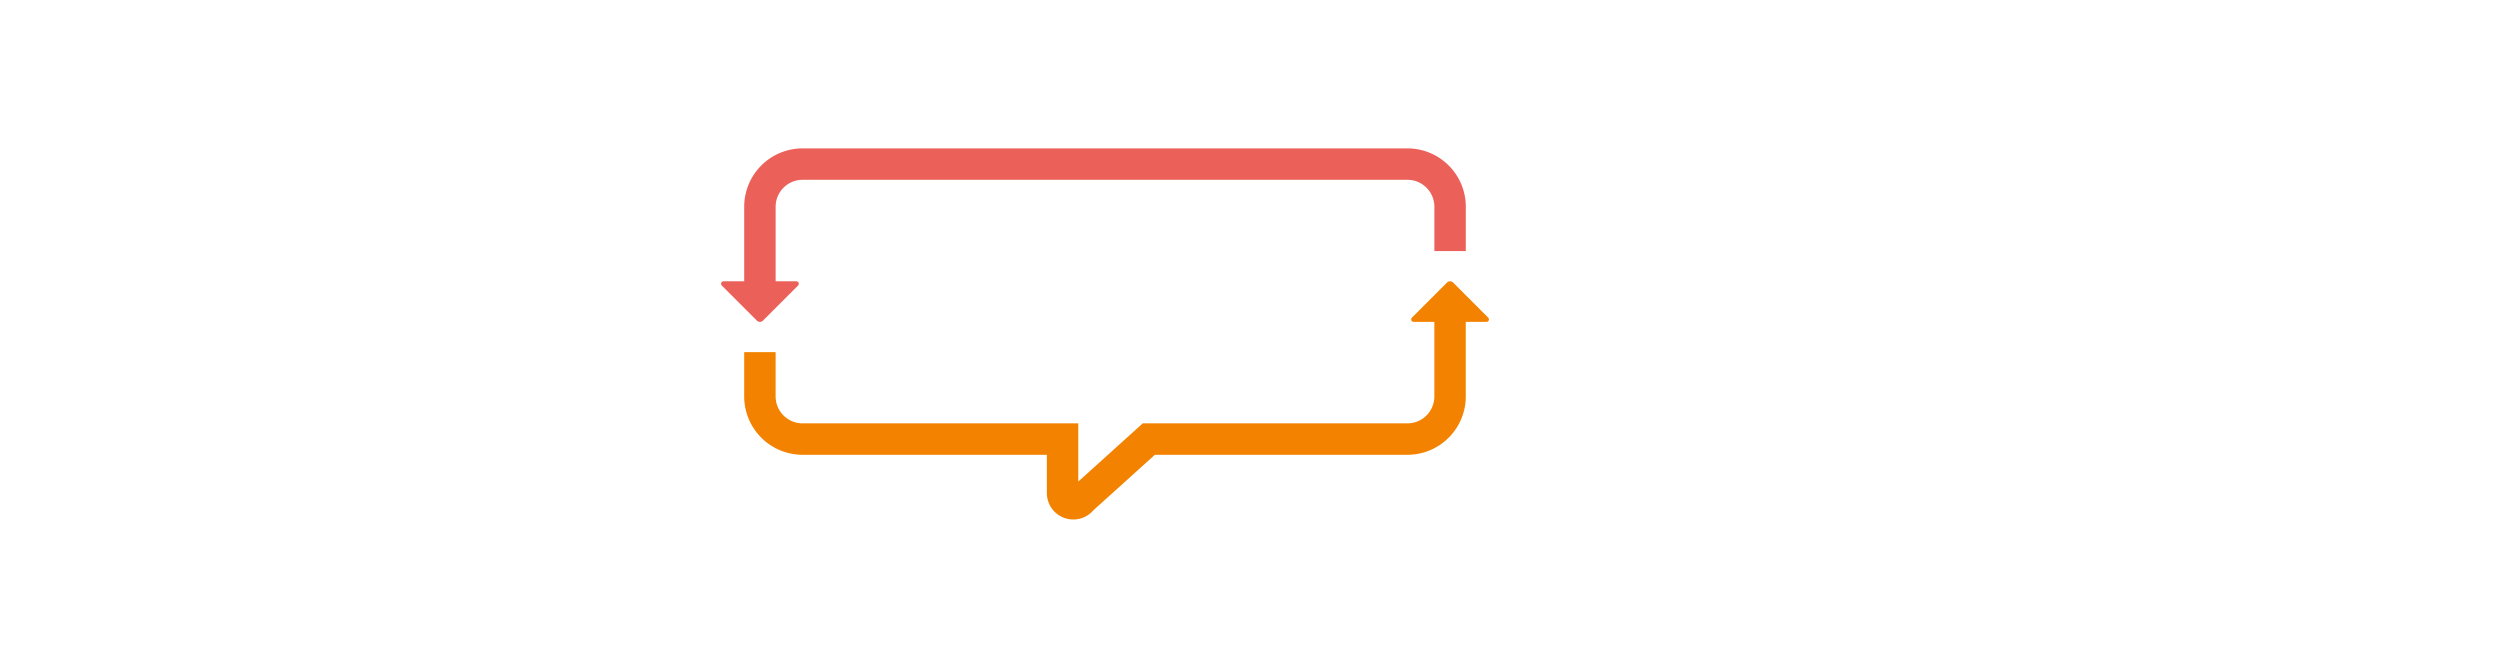 <svg xmlns="http://www.w3.org/2000/svg" xmlns:xlink="http://www.w3.org/1999/xlink" width="513.888" height="137.294" viewBox="0 0 513.888 137.294">
  <defs>
    <filter id="パス_5169" x="0" y="22.398" width="76.584" height="78.461" filterUnits="userSpaceOnUse">
      <feOffset input="SourceAlpha"/>
      <feGaussianBlur stdDeviation="10" result="blur"/>
      <feFlood flood-color="#0d2252" flood-opacity="0.149"/>
      <feComposite operator="in" in2="blur"/>
      <feComposite in="SourceGraphic"/>
    </filter>
    <filter id="パス_5170" x="25.555" y="23.247" width="80.36" height="78.486" filterUnits="userSpaceOnUse">
      <feOffset input="SourceAlpha"/>
      <feGaussianBlur stdDeviation="10" result="blur-2"/>
      <feFlood flood-color="#0d2252" flood-opacity="0.149"/>
      <feComposite operator="in" in2="blur-2"/>
      <feComposite in="SourceGraphic"/>
    </filter>
    <filter id="パス_5171" x="53.759" y="20.322" width="82.731" height="82.333" filterUnits="userSpaceOnUse">
      <feOffset input="SourceAlpha"/>
      <feGaussianBlur stdDeviation="10" result="blur-3"/>
      <feFlood flood-color="#0d2252" flood-opacity="0.149"/>
      <feComposite operator="in" in2="blur-3"/>
      <feComposite in="SourceGraphic"/>
    </filter>
    <filter id="パス_5172" x="85.012" y="22.398" width="78.835" height="79.009" filterUnits="userSpaceOnUse">
      <feOffset input="SourceAlpha"/>
      <feGaussianBlur stdDeviation="10" result="blur-4"/>
      <feFlood flood-color="#0d2252" flood-opacity="0.149"/>
      <feComposite operator="in" in2="blur-4"/>
      <feComposite in="SourceGraphic"/>
    </filter>
    <filter id="パス_5173" x="143.627" y="20.977" width="78.135" height="81.057" filterUnits="userSpaceOnUse">
      <feOffset input="SourceAlpha"/>
      <feGaussianBlur stdDeviation="10" result="blur-5"/>
      <feFlood flood-color="#0d2252" flood-opacity="0.149"/>
      <feComposite operator="in" in2="blur-5"/>
      <feComposite in="SourceGraphic"/>
    </filter>
    <filter id="パス_5174" x="168.359" y="21.177" width="81.259" height="80.107" filterUnits="userSpaceOnUse">
      <feOffset input="SourceAlpha"/>
      <feGaussianBlur stdDeviation="10" result="blur-6"/>
      <feFlood flood-color="#0d2252" flood-opacity="0.149"/>
      <feComposite operator="in" in2="blur-6"/>
      <feComposite in="SourceGraphic"/>
    </filter>
    <filter id="パス_5175" x="195.288" y="28.495" width="76.54" height="72.44" filterUnits="userSpaceOnUse">
      <feOffset input="SourceAlpha"/>
      <feGaussianBlur stdDeviation="10" result="blur-7"/>
      <feFlood flood-color="#0d2252" flood-opacity="0.149"/>
      <feComposite operator="in" in2="blur-7"/>
      <feComposite in="SourceGraphic"/>
    </filter>
    <filter id="パス_5176" x="218.447" y="21.047" width="79.933" height="80.661" filterUnits="userSpaceOnUse">
      <feOffset input="SourceAlpha"/>
      <feGaussianBlur stdDeviation="10" result="blur-8"/>
      <feFlood flood-color="#0d2252" flood-opacity="0.149"/>
      <feComposite operator="in" in2="blur-8"/>
      <feComposite in="SourceGraphic"/>
    </filter>
    <filter id="パス_5177" x="246.575" y="21.423" width="63.947" height="80.633" filterUnits="userSpaceOnUse">
      <feOffset input="SourceAlpha"/>
      <feGaussianBlur stdDeviation="10" result="blur-9"/>
      <feFlood flood-color="#0d2252" flood-opacity="0.149"/>
      <feComposite operator="in" in2="blur-9"/>
      <feComposite in="SourceGraphic"/>
    </filter>
    <filter id="パス_5813" x="117.699" y="0" width="214.103" height="96.665" filterUnits="userSpaceOnUse">
      <feOffset input="SourceAlpha"/>
      <feGaussianBlur stdDeviation="10" result="blur-10"/>
      <feFlood flood-color="#0d2252" flood-opacity="0.149"/>
      <feComposite operator="in" in2="blur-10"/>
      <feComposite in="SourceGraphic"/>
    </filter>
    <filter id="パス_5812" x="122.473" y="27.325" width="214.102" height="109.97" filterUnits="userSpaceOnUse">
      <feOffset input="SourceAlpha"/>
      <feGaussianBlur stdDeviation="10" result="blur-11"/>
      <feFlood flood-color="#0d2252" flood-opacity="0.149"/>
      <feComposite operator="in" in2="blur-11"/>
      <feComposite in="SourceGraphic"/>
    </filter>
    <filter id="パス_5178" x="290.588" y="20.676" width="79.98" height="81.608" filterUnits="userSpaceOnUse">
      <feOffset input="SourceAlpha"/>
      <feGaussianBlur stdDeviation="10" result="blur-12"/>
      <feFlood flood-color="#0d2252" flood-opacity="0.149"/>
      <feComposite operator="in" in2="blur-12"/>
      <feComposite in="SourceGraphic"/>
    </filter>
    <filter id="パス_5179" x="318.666" y="21.297" width="82.082" height="81.386" filterUnits="userSpaceOnUse">
      <feOffset input="SourceAlpha"/>
      <feGaussianBlur stdDeviation="10" result="blur-13"/>
      <feFlood flood-color="#0d2252" flood-opacity="0.149"/>
      <feComposite operator="in" in2="blur-13"/>
      <feComposite in="SourceGraphic"/>
    </filter>
    <filter id="パス_5180" x="349.016" y="20.648" width="70.94" height="81.709" filterUnits="userSpaceOnUse">
      <feOffset input="SourceAlpha"/>
      <feGaussianBlur stdDeviation="10" result="blur-14"/>
      <feFlood flood-color="#0d2252" flood-opacity="0.149"/>
      <feComposite operator="in" in2="blur-14"/>
      <feComposite in="SourceGraphic"/>
    </filter>
    <filter id="パス_5181" x="371.124" y="21.297" width="82.082" height="81.386" filterUnits="userSpaceOnUse">
      <feOffset input="SourceAlpha"/>
      <feGaussianBlur stdDeviation="10" result="blur-15"/>
      <feFlood flood-color="#0d2252" flood-opacity="0.149"/>
      <feComposite operator="in" in2="blur-15"/>
      <feComposite in="SourceGraphic"/>
    </filter>
    <filter id="パス_5182" x="401.104" y="20.648" width="70.94" height="81.709" filterUnits="userSpaceOnUse">
      <feOffset input="SourceAlpha"/>
      <feGaussianBlur stdDeviation="10" result="blur-16"/>
      <feFlood flood-color="#0d2252" flood-opacity="0.149"/>
      <feComposite operator="in" in2="blur-16"/>
      <feComposite in="SourceGraphic"/>
    </filter>
    <filter id="パス_5183" x="423.035" y="21.398" width="74.264" height="80.458" filterUnits="userSpaceOnUse">
      <feOffset input="SourceAlpha"/>
      <feGaussianBlur stdDeviation="10" result="blur-17"/>
      <feFlood flood-color="#0d2252" flood-opacity="0.149"/>
      <feComposite operator="in" in2="blur-17"/>
      <feComposite in="SourceGraphic"/>
    </filter>
    <filter id="パス_5184" x="445.443" y="34.538" width="68.445" height="68.468" filterUnits="userSpaceOnUse">
      <feOffset input="SourceAlpha"/>
      <feGaussianBlur stdDeviation="10" result="blur-18"/>
      <feFlood flood-color="#0d2252" flood-opacity="0.149"/>
      <feComposite operator="in" in2="blur-18"/>
      <feComposite in="SourceGraphic"/>
    </filter>
  </defs>
  <g id="グループ_1901" data-name="グループ 1901" transform="translate(30 30.5)">
    <g transform="matrix(1, 0, 0, 1, -30, -30.5)" filter="url(#パス_5169)">
      <path id="パス_5169-2" data-name="パス 5169" d="M9.341,22.28a26.941,26.941,0,0,0,6.568-.874.642.642,0,0,1,.275-.051c.152,0,.225.1.275.326a17.159,17.159,0,0,1,.123,2.175c0,.5-.047.649-.272.747-.75.4-4.121.776-7.021.776-3.77,0-5.919-.624-7.641-2.247A5.613,5.613,0,0,1,0,20.457c0-.374.225-.522,2.273-1.7.9,2.472,2.972,3.52,7.069,3.52M9.566,7.918a23.219,23.219,0,0,0,4-.3h.174a.285.285,0,0,1,.323.225,14.775,14.775,0,0,1,.1,1.95c0,.573-.051.772-.2.874a22.818,22.818,0,0,1-4.045.275,30.733,30.733,0,0,1-6.147-.576c-1.424-.272-1.5-.348-1.5-1.222,0-.576.051-1.526.123-2.225a24.039,24.039,0,0,0,7.17,1" transform="translate(30 45.48)" fill="#fff"/>
    </g>
    <g transform="matrix(1, 0, 0, 1, -30, -30.5)" filter="url(#パス_5170)">
      <path id="パス_5170-2" data-name="パス 5170" d="M17.063,20.5c-1.193,2.073-2.843,3.226-4.546,3.226-2.593,0-4.444-2.551-4.444-6.1A10.079,10.079,0,0,1,13.5,8.487a11.747,11.747,0,0,1,5.843-1.3c5.22,0,9.094,3.7,9.094,8.645,0,4.372-2.149,7.518-6.293,9.291a5.989,5.989,0,0,1-1.8.551c-.3,0-.424-.1-.747-.576a5.361,5.361,0,0,0-1.573-1.573c5.144-1.323,7.464-3.745,7.464-7.793a5.842,5.842,0,0,0-2.425-4.922,6.324,6.324,0,0,0-2.944-1.073c-.7,5.271-1.523,8.145-3.052,10.766M13.47,11.659a7.748,7.748,0,0,0-2.621,5.919c0,1.925.624,3.048,1.668,3.048,1.254,0,2.523-1.725,3.476-4.7a31.489,31.489,0,0,0,1.273-6.068,7.192,7.192,0,0,0-3.8,1.8" transform="translate(47.48 46.06)" fill="#fff"/>
    </g>
    <g transform="matrix(1, 0, 0, 1, -30, -30.5)" filter="url(#パス_5171)">
      <path id="パス_5171-2" data-name="パス 5171" d="M19.43,21.152c0-.975,0-1.174.051-2.548a8.988,8.988,0,0,1-1.6,1.624,11.212,11.212,0,0,0-.9-2.675,15.41,15.41,0,0,0,3.545-3.748A9.461,9.461,0,0,0,21.8,11.51l2.146,1.5a7.31,7.31,0,0,0-.7,1.1q-.223.337-1.273,1.95v9.816a18.626,18.626,0,0,0,.123,2.722h-2.82a17.357,17.357,0,0,0,.149-2.8ZM23.6,7.762c-.3.348-.374.449-.7.874a19.7,19.7,0,0,1-4.447,4.346,10.613,10.613,0,0,0-1.174-2.323,11.168,11.168,0,0,0,4.121-4.4ZM25.85,21.225a17.413,17.413,0,0,0-2.1.1v-2.5a16.816,16.816,0,0,0,2.1.1h1.1v-.149a10.7,10.7,0,0,0-.123-1.8h2.748a9.374,9.374,0,0,0-.127,1.8v.149h1.225a17.046,17.046,0,0,0,2.1-.1v2.5a17.112,17.112,0,0,0-2.1-.1H29.445v2.45a28.1,28.1,0,0,0,3.726-.75l.022,2.2a65.736,65.736,0,0,1-8.718,1.649c-.573.076-.8.127-1.3.225l-.326-2.621H23.2a33.875,33.875,0,0,0,3.745-.351v-2.8Zm8.819-5.843c-.551,0-.823,0-1.573.051v1.022a14.488,14.488,0,0,0-1.95-.1H25.451a16.3,16.3,0,0,0-2.048.1v-2.5a15.881,15.881,0,0,0,2.023.1h1.523V11.634H26.1a17.765,17.765,0,0,0-2.124.1V9.26a15.389,15.389,0,0,0,2.124.1h.848v-.95a11.791,11.791,0,0,0-.123-1.8h2.748a9.777,9.777,0,0,0-.127,1.849v.9h1.1a11.363,11.363,0,0,0,2.1-.127v2.5a17.529,17.529,0,0,0-2.1-.1h-1.1v2.422H31.12a15.283,15.283,0,0,0,1.573-.047v-1.1a13.989,13.989,0,0,0,1.95.1h3.1a14.1,14.1,0,0,0,1.975-.1V15.48a15.85,15.85,0,0,0-1.975-.1v10.44a2.426,2.426,0,0,1-.649,1.95c-.449.374-1.1.5-2.57.5-.377,0-.576,0-2.2-.076a7.867,7.867,0,0,0-.573-2.6,23.358,23.358,0,0,0,2.8.25c.525,0,.674-.1.674-.449V15.382ZM33.244,7.737a13.5,13.5,0,0,0,1.823.123H37.54a11.87,11.87,0,0,0,1.849-.1v2.548a13.208,13.208,0,0,0-1.871-.1h-2.45a14.7,14.7,0,0,0-1.823.1Z" transform="translate(66.78 44.06)" fill="#fff"/>
    </g>
    <g transform="matrix(1, 0, 0, 1, -30, -30.5)" filter="url(#パス_5172)">
      <path id="パス_5172-2" data-name="パス 5172" d="M31.851,19.884a.607.607,0,0,1,.1.348c0,.174-.025.2-.25.75a27.1,27.1,0,0,0-1.4,4.3c-.076.275-.152.424-.25.475a7.477,7.477,0,0,1-1.25.174h-.1c-.127,0-.3-.025-.5-.025-.326,0-.4-.073-.5-.374a32.966,32.966,0,0,1-.848-7.5A38.146,38.146,0,0,1,27.73,9.84c.25-1.348.374-2.1.475-2.922a11.606,11.606,0,0,1,2.7.8c.424.174.551.3.551.551,0,.174-.025.25-.3.649-.826,1.323-1.747,6.619-1.747,10.193,0,.573.025,1.348.1,2.6.7-1.573.95-2.048,1.526-3.27a7.546,7.546,0,0,0,.823,1.45m5.419,1.773a7.043,7.043,0,0,0,3.422.573,12.7,12.7,0,0,0,4.1-.573,1.238,1.238,0,0,1,.348-.076c.177,0,.3.1.326.351a20.389,20.389,0,0,1,.225,2.346c0,.25-.076.326-.424.424a16.916,16.916,0,0,1-4.4.525,9.2,9.2,0,0,1-4.9-.972c-1.1-.677-2.247-2.051-2.247-2.725,0-.348.525-.823,1.874-1.646a3.535,3.535,0,0,0,1.671,1.773M35.523,8.915A21.825,21.825,0,0,0,38.9,9.14a27.975,27.975,0,0,0,4.846-.4.742.742,0,0,1,.222-.025c.177,0,.25.076.3.275a17.448,17.448,0,0,1,.123,2.023c0,.374-.073.5-.348.548a26.182,26.182,0,0,1-4.52.326,20.551,20.551,0,0,1-4.321-.275c-.127-.073-.177-.247-.177-.7a13.661,13.661,0,0,1,.127-1.871c.022-.1.1-.152.25-.152a.271.271,0,0,1,.123.025" transform="translate(88.16 45.48)" fill="#fff"/>
    </g>
    <g transform="matrix(1, 0, 0, 1, -30, -30.5)" filter="url(#パス_5173)">
      <path id="パス_5173-2" data-name="パス 5173" d="M55.616,14.835c.051,1.874.1,2.849.348,5.346a22.885,22.885,0,0,1,4.574,1.9c1.972,1.124,2.969,1.874,2.969,2.222a4.395,4.395,0,0,1-.9,1.7c-.377.548-.652.8-.852.8-.123,0-.225-.051-.4-.225a15.283,15.283,0,0,0-5.3-3.473,4.084,4.084,0,0,1-1.048,3.074,6.153,6.153,0,0,1-4.375,1.348c-3.27,0-5.271-1.45-5.271-3.821,0-2.526,2.2-4.125,5.622-4.125a18.066,18.066,0,0,1,2.175.127c-.25-4.1-.326-6.071-.351-9.743a28.948,28.948,0,0,0-.225-3.495,14.574,14.574,0,0,1,2.972.323c.4.127.551.25.551.525a1.01,1.01,0,0,1-.1.4c-.275.649-.374,1.6-.424,4.372.2,0,.2,0,.975-.051a25.065,25.065,0,0,0,4.8-.9.541.541,0,0,1,.2-.025c.152,0,.2.051.3.3a8.7,8.7,0,0,1,.525,2.247c0,.2-.1.275-.326.351a32.689,32.689,0,0,1-6.1.823h-.348Zm-4.9,7.2c-1.7,0-2.722.573-2.722,1.523,0,.874.848,1.326,2.425,1.326,1.921,0,2.77-.674,2.77-2.251v-.2a6.649,6.649,0,0,0-2.472-.4" transform="translate(128.25 44.51)" fill="#fff"/>
    </g>
    <g transform="matrix(1, 0, 0, 1, -30, -30.5)" filter="url(#パス_5174)">
      <path id="パス_5174-2" data-name="パス 5174" d="M55.183,15.174a1.9,1.9,0,0,0-.449.174.539.539,0,0,1-.323.1c-.525,0-.924-.975-1.225-2.824a3.668,3.668,0,0,0,.475.025A37.531,37.531,0,0,0,58.982,12a23.687,23.687,0,0,0,.8-5.046,3.007,3.007,0,0,0-.025-.424,11.852,11.852,0,0,1,2.8.624c.4.149.6.374.6.624a.656.656,0,0,1-.152.4c-.374.674-.374.674-1.149,3.422a16.105,16.105,0,0,1,1.7-.123,4.145,4.145,0,0,1,2.4.6c1,.725,1.5,2.2,1.5,4.473,0,3.723-.674,6.894-1.823,8.468A3.794,3.794,0,0,1,62.3,26.639a5.413,5.413,0,0,1-2-.275c-.2-.123-.2-.123-.275-1.048a6.494,6.494,0,0,0-.525-1.95,6.364,6.364,0,0,0,2.425.5c1.2,0,1.7-.573,2.247-2.574a18.644,18.644,0,0,0,.576-4.872c0-1.947-.475-2.646-1.8-2.646a11.756,11.756,0,0,0-1.747.149c-.076.275-.1.3-.2.652a58.616,58.616,0,0,1-3.248,8.616c-1.323,2.722-1.649,3.273-1.972,3.273a5.494,5.494,0,0,1-1.6-.826c-.573-.348-.722-.5-.722-.7,0-.127,0-.127,1.022-1.751a37.24,37.24,0,0,0,3.8-8.743c-1.849.4-2.874.649-3.1.725m12.741-2.8c0-.174.225-.4.95-.975.5-.374.75-.522.924-.522.149,0,.272.073.6.4a18.714,18.714,0,0,1,3.647,4.97,4.26,4.26,0,0,1,.4,1.048c0,.25-.076.326-.877.975a3.41,3.41,0,0,1-1.273.725c-.174,0-.25-.073-.424-.5A18.006,18.006,0,0,0,70.3,15.4a14.851,14.851,0,0,0-2.251-2.722.547.547,0,0,1-.123-.3" transform="translate(145.17 44.64)" fill="#fff"/>
    </g>
    <g transform="matrix(1, 0, 0, 1, -30, -30.5)" filter="url(#パス_5175)">
      <path id="パス_5175-2" data-name="パス 5175" d="M65.416,10.117a28.142,28.142,0,0,1,7.119-1.273c3.523,0,5.7,1.921,5.7,5.046a6.091,6.091,0,0,1-2.251,4.77,12.18,12.18,0,0,1-4.346,2.1,13.6,13.6,0,0,1-2.722.525c-.3,0-.449-.076-.551-.326a5.687,5.687,0,0,0-1.273-2.023c5.5-.576,8.294-2.323,8.294-5.172a2.63,2.63,0,0,0-2.748-2.574,18.307,18.307,0,0,0-8.746,2.624,1.521,1.521,0,0,1-.5.2c-.424,0-1.124-1.247-1.7-3.045a23.971,23.971,0,0,0,3.723-.852" transform="translate(163.59 49.65)" fill="#fff"/>
    </g>
    <g transform="matrix(1, 0, 0, 1, -30, -30.5)" filter="url(#パス_5176)">
      <path id="パス_5176-2" data-name="パス 5176" d="M70.158,14.012h-.152a1.321,1.321,0,0,1-.275.025c-.225,0-.348-.1-.424-.427a13.106,13.106,0,0,1-.3-2.346c.348.022.624.022.8.022a34.476,34.476,0,0,0,4.248-.272,27.215,27.215,0,0,0,.374-3.947V6.491c2.9.377,3.447.551,3.422,1a1.048,1.048,0,0,1-.149.424,7.683,7.683,0,0,0-.725,2.624A23.268,23.268,0,0,0,79.7,9.865a.34.34,0,0,1,.2-.051c.222,0,.272.1.472.975a11.267,11.267,0,0,1,.2,1.4c0,.174-.076.272-.3.323a27.482,27.482,0,0,1-3.871.75A71.732,71.732,0,0,1,72.13,26.576c-.127.326-.25.449-.4.449a6.323,6.323,0,0,1-2.048-.823c-.424-.225-.551-.351-.551-.475a1.6,1.6,0,0,1,.2-.525,47.144,47.144,0,0,0,4.223-11.541c-1.1.152-1.874.225-3.4.351M80.823,23.5a5.919,5.919,0,0,0,3.248.7,14.435,14.435,0,0,0,3.824-.4,1.413,1.413,0,0,1,.348-.076.358.358,0,0,1,.4.3,8.927,8.927,0,0,1,.3,2.323c0,.326-.1.449-.424.525a20.333,20.333,0,0,1-3.7.275c-3.124,0-4.872-.5-6.021-1.7a4.39,4.39,0,0,1-.975-1.649,3.222,3.222,0,0,1-.25-.924c0-.424.75-.874,2.048-1.3a2.829,2.829,0,0,0,1.2,1.921m7.021-7.268a20.4,20.4,0,0,0-2.422-.123,23.006,23.006,0,0,0-4.824.446.374.374,0,0,1-.174.028.25.25,0,0,1-.275-.2,11.749,11.749,0,0,1-.174-1.921c0-.326.051-.475.25-.551A4.075,4.075,0,0,1,81,13.737a26.245,26.245,0,0,1,4.869-.424,7.3,7.3,0,0,1,2.374.174c.127.1.149.3.149,1.124a8.18,8.18,0,0,1-.1,1.523.251.251,0,0,1-.25.127.612.612,0,0,1-.2-.025" transform="translate(179.44 44.56)" fill="#fff"/>
    </g>
    <g transform="matrix(1, 0, 0, 1, -30, -30.5)" filter="url(#パス_5177)">
      <path id="パス_5177-2" data-name="パス 5177" d="M81.842,25.27A1.974,1.974,0,1,1,79.87,23.3a1.96,1.96,0,0,1,1.972,1.975m-.874-3.7H78.747L78.072,6.61h3.6Z" transform="translate(198.68 44.81)" fill="#fff"/>
    </g>
    <g transform="matrix(1, 0, 0, 1, -30, -30.5)" filter="url(#パス_5813)">
      <path id="パス_5813-2" data-name="パス 5813" d="M1008.311,5618.406l-7.217-7.217a.508.508,0,0,1,.357-.867h4.254v-15.331a12,12,0,0,1,11.987-11.99h124.353a12,12,0,0,1,11.989,11.99v9.116h-6.461v-9.116a5.536,5.536,0,0,0-5.528-5.529H1017.693a5.534,5.534,0,0,0-5.526,5.529v15.331h4.254a.508.508,0,0,1,.358.867l-7.218,7.217a.882.882,0,0,1-1.249,0Z" transform="translate(-852.73 -5552.5)" fill="#eb615a" stroke="rgba(0,0,0,0)" stroke-width="1"/>
    </g>
    <g transform="matrix(1, 0, 0, 1, -30, -30.5)" filter="url(#パス_5812)">
      <path id="パス_5812-2" data-name="パス 5812" d="M1066.9,5631.694a5.428,5.428,0,0,1-3.741-5.167v-7.863h-50.229a12,12,0,0,1-11.987-11.987v-9.121h6.461v9.121a5.533,5.533,0,0,0,5.526,5.526h56.687v11.965l13.257-11.965h54.409a5.532,5.532,0,0,0,5.527-5.526v-15.334h-4.255a.507.507,0,0,1-.358-.866l7.217-7.217a.883.883,0,0,1,1.251,0l7.217,7.217a.508.508,0,0,1-.358.866h-4.257v15.334a12,12,0,0,1-11.985,11.987h-51.92l-12.635,11.4a5.427,5.427,0,0,1-4.127,1.9A5.367,5.367,0,0,1,1066.9,5631.694Z" transform="translate(-847.97 -5525.18)" fill="#f38200" stroke="rgba(0,0,0,0)" stroke-width="1"/>
    </g>
    <g transform="matrix(1, 0, 0, 1, -30, -30.5)" filter="url(#パス_5178)">
      <path id="パス_5178-2" data-name="パス 5178" d="M101.489,20.587c-2.472,1.45-3.172,2.175-3.172,3.273a1.03,1.03,0,0,0,.548.972,7.793,7.793,0,0,0,3.349.5,37.875,37.875,0,0,0,4.5-.3,16.156,16.156,0,0,0,1.823-.4h.127a.425.425,0,0,1,.374.3,8.164,8.164,0,0,1,.25,2.175c0,.374-.127.522-.449.6a46.572,46.572,0,0,1-5.2.275c-3.045,0-4.669-.2-5.869-.7a3.308,3.308,0,0,1-2.175-3.3,4.75,4.75,0,0,1,2.026-3.8,20.583,20.583,0,0,1,3.621-2.323c-.2-.826-.573-1.174-1.348-1.174a6.015,6.015,0,0,0-3.273,1.174,16.547,16.547,0,0,0-2.1,1.722c-.75.776-.823.826-1.022.826-.247,0-.776-.576-1.3-1.45a2.437,2.437,0,0,1-.4-.924c0-.225.047-.275.646-.649a15.311,15.311,0,0,0,4.77-4.922c-1.773.127-2.7.149-3.669.149-.377,0-.453-.073-.576-.5a22.067,22.067,0,0,1-.225-2.32,14.985,14.985,0,0,0,2.548.149c.972,0,2.048-.025,3.172-.076a9.693,9.693,0,0,0,.725-3.495c2.222.374,3.248.75,3.248,1.174a.586.586,0,0,1-.1.3c-.174.326-.374.725-.7,1.5a.986.986,0,0,0-.073.174c1.421-.2,2.672-.45,3.545-.649a3.5,3.5,0,0,1,.8-.177.316.316,0,0,1,.348.225,14.7,14.7,0,0,1,.25,1.95c0,.275-.1.4-.421.475a51.029,51.029,0,0,1-5.85.874,13.92,13.92,0,0,1-2.048,3.023,6.57,6.57,0,0,1,2.972-.725c1.124,0,1.874.649,2.374,2.048,2.472-1.348,3.8-2.073,3.947-2.172a7.578,7.578,0,0,0,2.172-1.675,9.122,9.122,0,0,1,2.124,3.048c0,.149-.1.25-.424.323a51.421,51.421,0,0,0-7.3,3.15c.028.449.076,1.6.076,2.4v1.2c0,.3-.047.449-.174.525a3.714,3.714,0,0,1-1.548.2c-.848,0-1-.076-1-.475v-.1c.051-.722.076-1.671.076-2.273Z" transform="translate(228.79 44.3)" fill="#fff"/>
    </g>
    <g transform="matrix(1, 0, 0, 1, -30, -30.5)" filter="url(#パス_5179)">
      <path id="パス_5179-2" data-name="パス 5179" d="M119.2,16.763a14.043,14.043,0,0,0-4.223.848c-2.646,1.026-4.394,2.9-4.394,4.723,0,1.149.75,1.925,2.247,2.3a11.291,11.291,0,0,0,2.675.275h.247c.427,0,.576.149.576.475a9.464,9.464,0,0,1-.275,2.3.452.452,0,0,1-.475.275,12.524,12.524,0,0,1-4.745-1,4.472,4.472,0,0,1-2.976-4.172,5.6,5.6,0,0,1,1.3-3.447,7.346,7.346,0,0,1,1.747-1.548c-4.546,1.374-6.818,2.247-8.341,3.248a.872.872,0,0,1-.45.174c-.275,0-.5-.225-.852-.852a3.928,3.928,0,0,1-.6-1.646c0-.225.1-.3.7-.475a6.447,6.447,0,0,0,1.925-1.1,55.521,55.521,0,0,0,4.495-3.875,44.555,44.555,0,0,0,3.5-3.719c-1.45.174-5.372.848-5.948,1a1.437,1.437,0,0,1-.446.1c-.228,0-.326-.1-.424-.351a12.353,12.353,0,0,1-.5-2.523c.348.025.522.025.747.025,1.124,0,3.549-.2,6.546-.573a6.832,6.832,0,0,0,2.222-.5.969.969,0,0,1,.475-.152c.424,0,.6.152,1.649,1.377a1.64,1.64,0,0,1,.449.924c0,.247-.1.374-.424.6a18.763,18.763,0,0,0-2.548,2.247c-1.7,1.573-3.821,3.349-6.071,5.147,3.523-1.051,5.372-1.548,9.193-2.4a25.316,25.316,0,0,0,2.624-.7.921.921,0,0,1,.3-.076c.2,0,.3.1.424.326a7.836,7.836,0,0,1,.6,2.247c0,.351-.1.5-.374.5Zm-.95-5.122a10.474,10.474,0,0,0-1.624-1.972.352.352,0,0,1-.123-.225,2.631,2.631,0,0,1,1.276-1.026c.174,0,.424.2,1,.776a6.021,6.021,0,0,1,1.5,1.972c0,.127-.1.25-.351.475-.674.576-.874.725-1.073.725-.149,0-.174-.025-.6-.725m3.1-4.045a5.929,5.929,0,0,1,1.4,1.849c0,.174-.152.326-.649.7a1.911,1.911,0,0,1-.75.4c-.076,0-.149-.073-.25-.225a12.43,12.43,0,0,0-1.874-2.349c-.123-.1-.149-.149-.149-.225,0-.225.95-.924,1.273-.924.177,0,.475.25,1,.776" transform="translate(248 44.73)" fill="#fff"/>
    </g>
    <g transform="matrix(1, 0, 0, 1, -30, -30.5)" filter="url(#パス_5180)">
      <path id="パス_5180-2" data-name="パス 5180" d="M120.8,8.714c0,.225-.1.3-.525.551a2.454,2.454,0,0,0-.624.573c-1.548,1.8-3.77,4.223-5.745,6.22a1.586,1.586,0,0,0-.6,1.051c0,.272.2.573.674,1,1.472,1.348,3.871,3.8,5.644,5.821,1.25,1.4,1.573,1.849,1.573,2.1,0,.275-.424.7-1.447,1.5a2.232,2.232,0,0,1-.924.551c-.225,0-.326-.1-.576-.5a52.61,52.61,0,0,0-5.695-6.894,12.791,12.791,0,0,1-1.7-1.874,2.75,2.75,0,0,1-.6-1.675,2.971,2.971,0,0,1,.449-1.523,11.421,11.421,0,0,1,1.8-2.073,42.91,42.91,0,0,0,3.973-4.8,9.727,9.727,0,0,0,1.3-2.374c1.95,1.073,3.023,1.9,3.023,2.349" transform="translate(268.76 44.28)" fill="#fff"/>
    </g>
    <g transform="matrix(1, 0, 0, 1, -30, -30.5)" filter="url(#パス_5181)">
      <path id="パス_5181-2" data-name="パス 5181" d="M135.778,16.763a14.024,14.024,0,0,0-4.223.848c-2.65,1.026-4.4,2.9-4.4,4.723,0,1.149.75,1.925,2.247,2.3a11.291,11.291,0,0,0,2.675.275h.247c.427,0,.576.149.576.475a9.462,9.462,0,0,1-.275,2.3.45.45,0,0,1-.475.275,12.523,12.523,0,0,1-4.745-1,4.469,4.469,0,0,1-2.972-4.172,5.6,5.6,0,0,1,1.3-3.447,7.37,7.37,0,0,1,1.751-1.548c-4.549,1.374-6.822,2.247-8.344,3.248a.872.872,0,0,1-.45.174c-.275,0-.5-.225-.852-.852a3.928,3.928,0,0,1-.6-1.646c0-.225.1-.3.7-.475a6.409,6.409,0,0,0,1.925-1.1,54.985,54.985,0,0,0,4.495-3.875,44.561,44.561,0,0,0,3.5-3.719c-1.45.174-5.372.848-5.945,1a1.463,1.463,0,0,1-.45.1c-.225,0-.326-.1-.424-.351a12.35,12.35,0,0,1-.5-2.523c.348.025.525.025.747.025a65.691,65.691,0,0,0,6.546-.573,6.832,6.832,0,0,0,2.222-.5.97.97,0,0,1,.475-.152c.424,0,.6.152,1.649,1.377a1.619,1.619,0,0,1,.449.924c0,.247-.1.374-.424.6a18.758,18.758,0,0,0-2.548,2.247c-1.7,1.573-3.821,3.349-6.071,5.147,3.523-1.051,5.372-1.548,9.2-2.4a25.482,25.482,0,0,0,2.621-.7.94.94,0,0,1,.3-.076c.2,0,.3.1.424.326a7.734,7.734,0,0,1,.6,2.247c0,.351-.1.5-.374.5Zm-.953-5.122A10.583,10.583,0,0,0,133.2,9.669a.344.344,0,0,1-.127-.225,2.631,2.631,0,0,1,1.276-1.026c.174,0,.424.2,1,.776a6.041,6.041,0,0,1,1.5,1.972c0,.127-.1.25-.351.475-.674.576-.874.725-1.073.725-.149,0-.174-.025-.6-.725m3.1-4.045a5.929,5.929,0,0,1,1.4,1.849c0,.174-.149.326-.649.7a1.89,1.89,0,0,1-.75.4c-.076,0-.149-.073-.25-.225A12.305,12.305,0,0,0,135.8,7.969c-.123-.1-.149-.149-.149-.225,0-.225.95-.924,1.273-.924.177,0,.475.25,1,.776" transform="translate(283.88 44.73)" fill="#fff"/>
    </g>
    <g transform="matrix(1, 0, 0, 1, -30, -30.5)" filter="url(#パス_5182)">
      <path id="パス_5182-2" data-name="パス 5182" d="M137.253,8.714c0,.225-.1.3-.525.551a2.453,2.453,0,0,0-.624.573c-1.551,1.8-3.773,4.223-5.745,6.22a1.593,1.593,0,0,0-.6,1.051c0,.272.2.573.674,1,1.475,1.348,3.871,3.8,5.647,5.821,1.25,1.4,1.573,1.849,1.573,2.1,0,.275-.424.7-1.45,1.5a2.212,2.212,0,0,1-.924.551c-.225,0-.323-.1-.573-.5a52.868,52.868,0,0,0-5.695-6.894,12.8,12.8,0,0,1-1.7-1.874,2.75,2.75,0,0,1-.6-1.675,2.971,2.971,0,0,1,.45-1.523,11.105,11.105,0,0,1,1.8-2.073,42.906,42.906,0,0,0,3.973-4.8,9.728,9.728,0,0,0,1.3-2.374c1.95,1.073,3.023,1.9,3.023,2.349" transform="translate(304.39 44.28)" fill="#fff"/>
    </g>
    <g transform="matrix(1, 0, 0, 1, -30, -30.5)" filter="url(#パス_5183)">
      <path id="パス_5183-2" data-name="パス 5183" d="M137.613,14.095a23.286,23.286,0,0,1-.725-4.846,11.458,11.458,0,0,0-.449-2.646,14.735,14.735,0,0,1,3.172.272c.377.1.551.275.551.551a1.843,1.843,0,0,1-.076.424,5.526,5.526,0,0,0-.25,1.7,17.885,17.885,0,0,0,.526,4.1c.149.475.3.649.573.649a12.166,12.166,0,0,0,4-2.073c.326-.25.377-.272.5-.272.225,0,.449.174.826.649a5.786,5.786,0,0,1,1.121,2.121c0,.275-.174.449-.6.576a42.111,42.111,0,0,0-5.821,2.247c-3.045,1.5-4.419,2.874-4.419,4.422,0,1.523,1.272,2.149,4.495,2.149a34.838,34.838,0,0,0,5.872-.551,2.046,2.046,0,0,1,.323-.051.448.448,0,0,1,.424.3,16.734,16.734,0,0,1,.25,2.374.489.489,0,0,1-.424.573,48.986,48.986,0,0,1-5.47.3c-3.2,0-5.321-.427-6.644-1.323a4.067,4.067,0,0,1-1.725-3.5,5.482,5.482,0,0,1,1-3.172,10.638,10.638,0,0,1,3.922-3.374,2.869,2.869,0,0,1-.95-1.6" transform="translate(319.39 44.8)" fill="#fff"/>
    </g>
    <g transform="matrix(1, 0, 0, 1, -30, -30.5)" filter="url(#パス_5184)">
      <path id="パス_5184-2" data-name="パス 5184" d="M149.164,14.976a4.223,4.223,0,1,1-4.223-4.223,4.237,4.237,0,0,1,4.223,4.223m-6.5,0a2.273,2.273,0,1,0,2.273-2.273,2.289,2.289,0,0,0-2.273,2.273" transform="translate(334.72 53.78)" fill="#fff"/>
    </g>
  </g>
</svg>
